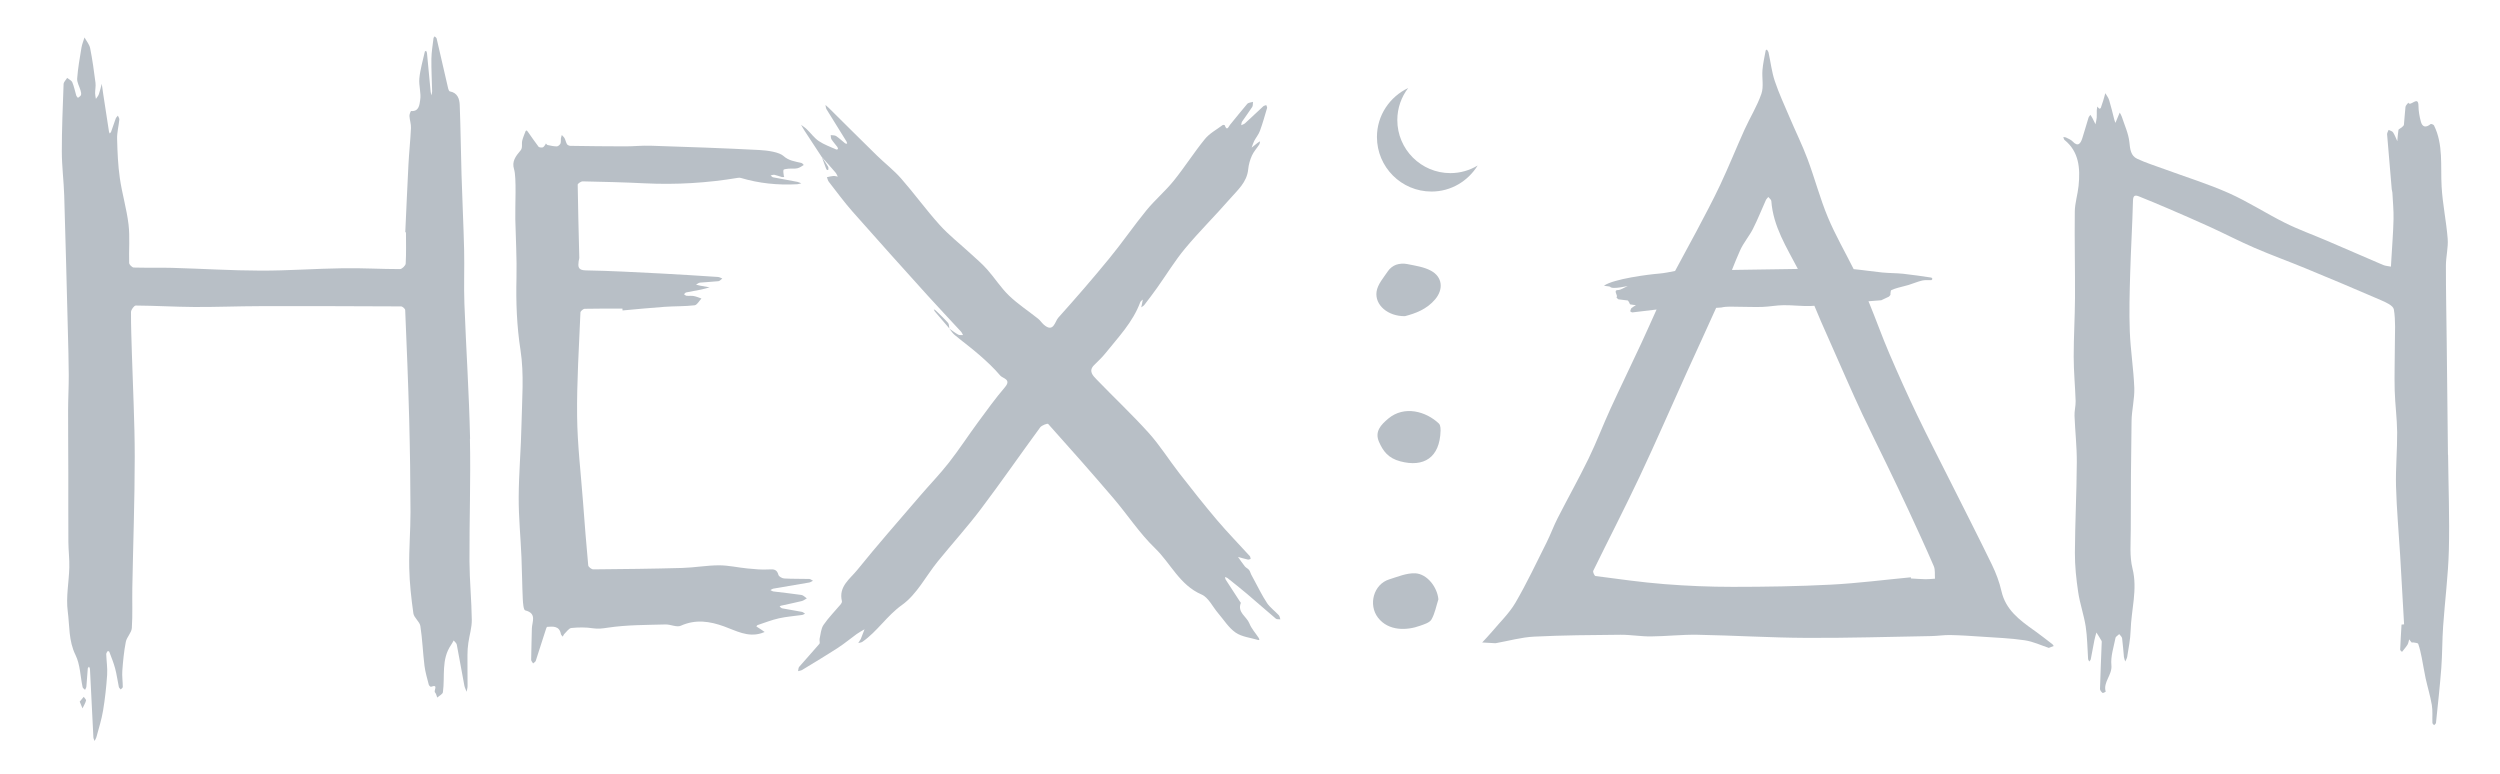 <svg viewBox="0 0 721.76 223.46" height="78.83mm" width="254.62mm" xmlns="http://www.w3.org/2000/svg" id="a"><defs><style>.b{fill:#b8bfc6;}</style></defs><path d="M135.71,126.7c-.28-13.01-1.15-26-1.64-39.01-.19-5.17.04-10.35-.08-15.53-.17-7.24-.54-14.48-.75-21.72-.2-6.71-.26-13.42-.52-20.12-.07-1.79-.63-3.54-2.87-3.94-.2-.04-.39-.51-.46-.8-1.11-4.81-2.2-9.63-3.33-14.44-.06-.25-.37-.43-.57-.65-.12.18-.32.34-.34.53-.23,1.99-.58,3.98-.61,5.97-.04,3.12.15,6.24.21,9.36,0,.39-.13.78-.2,1.17-.08-.37-.2-.73-.23-1.1-.36-3.71-.7-7.42-1.06-11.13-.02-.21-.16-.41-.25-.61-.12.07-.34.12-.36.21-.57,2.58-1.34,5.14-1.59,7.75-.2,2.08.59,4.29.23,6.31-.18,1.05-.23,3.32-2.6,3.1-.13-.01-.51.94-.49,1.43.07,1.17.5,2.34.44,3.49-.16,3.54-.55,7.08-.73,10.62-.34,6.48-.61,12.97-.91,19.46.07,0,.13.01.2.02,0,3.01.09,6.02-.08,9.02-.03.59-1.08,1.6-1.66,1.6-5.45,0-10.91-.33-16.36-.25-7.95.11-15.89.71-23.83.69-8.53-.02-17.05-.56-25.57-.8-3.7-.1-7.4.02-11.1-.09-.47-.01-1.31-.85-1.32-1.33-.12-3.7.25-7.44-.18-11.1-.53-4.49-1.87-8.89-2.51-13.38-.54-3.74-.69-7.54-.79-11.32-.05-1.86.46-3.73.64-5.6.04-.36-.27-.75-.42-1.13-.21.28-.5.53-.62.85-.47,1.27-.88,2.55-1.34,3.83-.07.18-.26.32-.39.48-.07-.17-.18-.34-.21-.51-.55-3.58-1.1-7.17-1.65-10.75-.16-1.03-.3-2.06-.44-3.09-.27,1-.49,2.02-.83,2.99-.17.5-.56.92-.86,1.37-.08-.54-.23-1.09-.23-1.63,0-1.01.23-2.03.11-3.01-.43-3.34-.88-6.69-1.54-9.99-.22-1.1-1.07-2.07-1.63-3.11-.3.98-.71,1.94-.88,2.94-.49,2.96-1.02,5.92-1.24,8.91-.08,1.12.65,2.29.98,3.46.12.43.25.93.12,1.32-.11.33-.57.54-.88.81-.17-.23-.41-.44-.49-.7-.38-1.26-.62-2.58-1.13-3.78-.23-.54-.98-.86-1.49-1.28-.36.6-1.01,1.18-1.03,1.79-.24,6.5-.52,13-.51,19.5,0,4.23.56,8.46.69,12.7.4,12.97.71,25.94,1.05,38.92.11,4.31.24,8.63.26,12.94.01,3.35-.18,6.7-.19,10.05-.01,6.05.05,12.11.06,18.16.01,6.66-.02,13.32.02,19.98.02,2.44.34,4.88.27,7.32-.11,4.23-1,8.54-.45,12.67.55,4.16.22,8.48,2.23,12.56,1.37,2.77,1.39,6.19,2.06,9.31.06.29.46.51.7.77.14-.32.37-.62.39-.95.16-1.73.26-3.47.4-5.21.02-.19.23-.36.35-.54.1.21.27.43.28.64.33,6.59.65,13.18.99,19.78.02.35.22.69.33,1.04.18-.35.43-.69.53-1.06.68-2.55,1.5-5.09,1.93-7.68.57-3.42.95-6.89,1.18-10.35.13-1.97-.19-3.97-.26-5.96-.01-.3.24-.62.42-.9.02-.03.41.07.45.17.6,1.6,1.26,3.19,1.7,4.84.47,1.75.69,3.56,1.07,5.34.06.27.35.49.54.73.21-.24.61-.48.6-.71,0-1.55-.25-3.12-.14-4.65.21-2.8.47-5.62,1.01-8.37.27-1.4,1.65-2.63,1.74-4,.26-3.84.07-7.7.14-11.55.23-12.62.69-25.24.7-37.86,0-9.89-.53-19.78-.82-29.67-.12-4.05-.28-8.1-.26-12.15,0-.66.9-1.88,1.38-1.88,5.63.04,11.25.38,16.88.42,6.28.04,12.55-.23,18.83-.24,13.62-.03,27.25,0,40.87.07.42,0,1.19.68,1.2,1.06.44,10.44.87,20.89,1.15,31.33.24,8.99.36,17.99.38,26.98.01,5.39-.47,10.78-.36,16.16.09,4.37.58,8.75,1.19,13.08.18,1.29,1.81,2.38,2.02,3.67.59,3.79.72,7.66,1.19,11.48.23,1.85.78,3.65,1.24,5.46.06.25.51.65.64.6,2.31-.86.69,1.14,1.16,1.63.35.37.44.99.64,1.49.57-.52,1.56-.98,1.64-1.56.64-4.57-.54-9.43,2.34-13.62.29-.42.52-.87.77-1.31.31.39.8.75.89,1.18.76,3.94,1.44,7.9,2.19,11.84.12.62.43,1.19.66,1.79.09-.55.27-1.11.27-1.66,0-2.98-.05-5.96-.03-8.94,0-1.17.08-2.34.25-3.49.31-2.23,1.03-4.45,1-6.66-.07-5.64-.64-11.28-.67-16.92-.05-11.79.38-23.58.13-35.37Z" class="b"></path><path d="M587.09,181.89c-4.08-2.93-8.05-5.85-9.26-11.23-.59-2.61-1.57-5.19-2.74-7.61-3.86-7.95-7.89-15.82-11.85-23.72-3.27-6.52-6.63-13.01-9.79-19.59-2.81-5.86-5.47-11.79-8.03-17.76-2.04-4.75-3.76-9.63-5.73-14.4-.08-.2-.18-.4-.26-.6,1.23-.1,2.46-.2,3.69-.29l2.21-1.04c.15-.17.32-.31.45-.51.04-.06-.02-.24,0-.35.06-.35.07-.93.22-1,.64-.32,1.33-.53,2-.72,1-.29,2.02-.49,3.02-.8,1.32-.4,2.6-.97,3.93-1.28.85-.2,1.75-.07,2.63-.12.12,0,.22-.23.33-.35-.11-.13-.22-.37-.34-.38-2.7-.39-5.39-.81-8.09-1.1-2.02-.21-4.04-.17-6.06-.37-2.75-.27-5.51-.71-8.26-.97-2.48-4.97-5.28-9.8-7.42-14.91-2.3-5.49-3.81-11.31-5.9-16.89-1.54-4.1-3.49-8.04-5.2-12.08-1.47-3.45-3.06-6.87-4.25-10.42-.89-2.65-1.2-5.49-1.8-8.23-.07-.31-.31-.57-.47-.86-.13.08-.34.15-.36.26-.34,1.88-.78,3.76-.93,5.66-.19,2.29.41,4.78-.31,6.85-1.23,3.58-3.29,6.86-4.86,10.33-2.39,5.29-4.55,10.69-7.02,15.94-2.14,4.56-4.54,9-6.89,13.47-2.01,3.82-4.14,7.58-6.15,11.41-1.55.3-3.09.63-4.65.76-3.03.24-13.05,1.52-15.85,3.47-.13.09,1.67.21,1.73.31.58.98,5.78-.43,5-.13-.75.29-1.92,1.09-2.7,1.1-1.61.02.2,1.67-.47,2.09.21.2.4.55.62.59.87.15,1.74.18,2.61.32.15.02.3.33.43.53.12.19.21.57.33.6.55.13,1.1.16,1.65.23-.44.28-.9.51-1.3.87-.19.17-.24.6-.36.91.22.11.44.34.65.31,2.33-.26,4.65-.54,6.97-.83-1.46,3.23-2.89,6.47-4.38,9.68-2.95,6.36-6.04,12.66-8.96,19.04-2.17,4.73-4.01,9.62-6.28,14.29-2.83,5.81-6,11.46-8.94,17.22-1.17,2.29-2.04,4.72-3.19,7.02-2.93,5.85-5.72,11.78-9.01,17.42-1.79,3.06-4.47,5.6-6.77,8.36-.9,1.07-1.88,2.07-2.82,3.1,1.27.07,2.53.14,3.8.21.08,0,.16-.02.23-.03,3.65-.65,7.29-1.69,10.97-1.87,8.3-.41,16.62-.47,24.93-.54,2.93-.02,5.87.51,8.8.48,4.48-.04,8.95-.56,13.42-.48,10.5.19,21,.85,31.5.9,12,.06,24.01-.31,36.01-.52,1.82-.03,3.64-.33,5.45-.3,3.03.06,6.05.26,9.08.47,4.15.29,8.33.43,12.43,1.04,2.5.37,4.88,1.52,6.97,2.2.81-.31,1.11-.42,1.41-.54-.12-.18-.21-.41-.38-.53-1.8-1.38-3.58-2.78-5.42-4.1ZM506.12,66c1.36-2.67,2.45-5.48,3.69-8.21.15-.34.46-.61.7-.92.3.38.85.75.88,1.15.53,7.36,4.4,13.35,7.66,19.62-.27,0-.54.01-.81.02-5.54.09-11.08.17-16.62.25-.53,0-1.07.02-1.6.03.75-1.89,1.52-3.77,2.34-5.62.99-2.23,2.66-4.14,3.77-6.32ZM556.04,167.23c-1.44-.03-2.88-.14-4.33-.22-.01-.11-.02-.22-.04-.34-7.67.73-15.33,1.72-23.03,2.12-9.45.49-18.92.64-28.38.64-6.58,0-13.18-.27-19.74-.79-6.66-.52-13.28-1.48-19.9-2.34-.29-.04-.81-1.17-.64-1.51,4.44-9.08,9.09-18.06,13.4-27.21,4.7-9.97,9.08-20.08,13.62-30.12,2.8-6.2,5.69-12.36,8.46-18.58l1.49-.1c1.66-.39,3.41-.21,5.13-.21,2.25,0,4.5.12,6.74.04,2.04-.07,4.07-.48,6.11-.5,2.64-.03,5.29.33,7.92.23.32-.01.65-.04.97-.06.63,1.52,1.25,3.03,1.91,4.53,2.38,5.46,4.8,10.91,7.22,16.35,1.58,3.54,3.14,7.1,4.8,10.6,2.29,4.83,4.68,9.61,7.01,14.43,2.09,4.33,4.17,8.67,6.2,13.04,2.49,5.38,4.98,10.77,7.33,16.22.46,1.06.25,2.41.35,3.62-.87.05-1.74.16-2.6.15Z" class="b"></path><path d="M274.08,94.85s.02.02.03.02c0-.01-.02-.02-.02-.03h0Z" class="b"></path><path d="M365.74,174c-1.39-2.07-2.46-4.36-3.67-6.55-.28-.52-.57-1.04-.84-1.57-.22-.45-.34-.97-.64-1.35-.32-.4-.88-.61-1.2-1.01-.7-.87-1.32-1.82-1.97-2.73.94.26,1.88.54,2.84.76.25.06.54-.11.81-.17-.08-.28-.07-.64-.25-.83-3.17-3.49-6.47-6.86-9.51-10.45-3.73-4.41-7.31-8.95-10.86-13.51-2.98-3.83-5.57-8-8.8-11.59-4.8-5.33-10.06-10.25-15.04-15.43-1.05-1.09-2.48-2.44-.72-4.18,1.09-1.09,2.24-2.14,3.21-3.35,3.74-4.67,7.96-9.01,10.09-14.78.12-.31.49-.53.74-.79-.07.4-.13.8-.21,1.19-.07.36-.16.71-.24,1.07.3-.23.67-.4.89-.69,1.26-1.64,2.52-3.29,3.71-4.97,2.69-3.78,5.11-7.78,8.07-11.34,4.1-4.92,8.68-9.43,12.89-14.27,2.21-2.54,4.96-4.81,5.32-8.58.13-1.35.52-2.73,1.08-3.97.51-1.14,1.41-2.1,2.1-3.17.17-.26.17-.62.25-.94-.25.15-.51.28-.74.46-.58.44-1.14.91-1.7,1.37.24-.65.43-1.34.75-1.95.52-.99,1.28-1.88,1.65-2.91.79-2.16,1.41-4.38,2.06-6.59.07-.24-.15-.56-.24-.84-.29.12-.66.16-.87.36-1.76,1.62-3.49,3.28-5.25,4.89-.3.27-.74.38-1.11.56.08-.36.07-.78.26-1.06.95-1.42,2-2.77,2.92-4.21.24-.38.16-.97.22-1.47-.56.18-1.33.19-1.66.58-1.71,1.97-3.3,4.04-4.97,6.04-.39.47-.86,2-1.53.12-.03-.08-.47-.13-.6-.04-1.74,1.31-3.78,2.38-5.12,4.03-3.17,3.89-5.87,8.17-9.03,12.08-2.41,2.98-5.4,5.5-7.83,8.47-3.69,4.51-6.99,9.35-10.69,13.85-4.79,5.85-9.74,11.57-14.79,17.19-.97,1.08-1.35,4.47-4.18,2-.59-.52-1.02-1.23-1.63-1.71-2.8-2.23-5.84-4.21-8.41-6.68-2.36-2.27-4.14-5.12-6.33-7.58-1.49-1.68-3.24-3.14-4.9-4.67-2.94-2.71-6.12-5.19-8.79-8.15-3.89-4.31-7.3-9.04-11.13-13.41-2.12-2.41-4.71-4.4-7.01-6.65-4.67-4.57-9.28-9.18-13.92-13.77-.29-.29-.61-.54-.91-.81.1.43.1.92.32,1.27,1.9,3.11,3.85,6.2,5.77,9.31.11.18.12.41.17.62-.21-.04-.46-.02-.61-.14-.87-.69-1.67-1.48-2.59-2.09-.4-.26-1.03-.18-1.55-.26.07.41.02.9.23,1.22.5.77,1.14,1.46,1.69,2.2.12.16.14.4.21.61-.17.04-.39.18-.52.12-1.69-.77-3.5-1.39-5.03-2.42-1.33-.9-2.31-2.3-3.49-3.43-.49-.48-1.09-.85-1.64-1.27.34.58.65,1.17,1.01,1.72,1.63,2.51,3.28,5.01,4.92,7.51h-.01s.03.04.04.06c0,0,0-.02,0-.03,1.32,1.49,2.66,2.97,3.96,4.49.3.34.46.8.68,1.2-.43-.07-.87-.21-1.29-.18-.62.05-1.23.22-1.85.35.18.45.27.97.55,1.33,2.25,2.89,4.43,5.86,6.85,8.61,7.14,8.1,14.37,16.12,21.6,24.14,3.19,3.54,6.48,6.98,9.7,10.49.26.28.4.67.6,1.01-.47-.03-1.02.08-1.4-.13-.9-.5-1.71-1.14-2.56-1.73.5.61.92,1.32,1.52,1.81,2.39,1.99,4.91,3.83,7.25,5.88,2.09,1.83,4.15,3.75,5.94,5.87.69.82,3.3,1.05,1.36,3.33-2.76,3.23-5.25,6.68-7.77,10.11-2.85,3.87-5.47,7.91-8.43,11.69-2.6,3.33-5.56,6.37-8.31,9.58-6.09,7.1-12.27,14.13-18.14,21.4-2.08,2.58-5.46,4.78-4.43,9.01.07.27-.16.68-.37.93-1.65,1.97-3.49,3.8-4.93,5.91-.75,1.1-.83,2.66-1.14,4.03-.11.47.18,1.17-.07,1.46-1.9,2.24-3.91,4.4-5.83,6.63-.25.29-.22.83-.32,1.25.4-.12.85-.15,1.19-.36,3.48-2.12,6.97-4.21,10.38-6.42,1.86-1.2,3.56-2.65,5.36-3.94.71-.51,1.5-.92,2.26-1.37-.36.94-.72,1.88-1.09,2.82-.04.1-.13.19-.19.29-.18.29-.35.58-.53.87.4-.12.87-.14,1.19-.36,4.31-2.99,7.06-7.53,11.47-10.67,4.25-3.03,6.87-8.33,10.3-12.55,4.11-5.07,8.52-9.92,12.45-15.13,5.84-7.74,11.36-15.73,17.1-23.55.45-.61,2.12-1.22,2.31-1.01,6.36,7.08,12.66,14.22,18.85,21.46,4.06,4.75,7.52,10.1,11.99,14.41,4.54,4.37,7.11,10.65,13.45,13.38,2,.86,3.2,3.55,4.78,5.39,1.65,1.92,3.04,4.22,5.06,5.61,1.82,1.25,4.34,1.48,6.56,2.15.08.03.2-.05.3-.08-.06-.17-.09-.36-.18-.51-.92-1.41-2.12-2.7-2.72-4.23-.78-1.97-3.52-3.14-2.47-5.87.04-.11-.18-.32-.28-.47-1.37-2.1-2.74-4.2-4.09-6.3-.13-.2-.13-.49-.19-.73.23.09.51.13.69.27,1.89,1.51,3.79,3,5.63,4.56,2.81,2.38,5.56,4.83,8.38,7.2.28.24.85.13,1.28.18-.14-.4-.18-.9-.45-1.19-1.14-1.22-2.55-2.24-3.47-3.6Z" class="b"></path><path d="M706.74,131.27c-.12-10.91-.23-21.83-.36-32.74-.08-7.28-.24-14.56-.23-21.84,0-2.58.71-5.22.51-7.76-.39-5.05-1.47-10.01-1.75-15.06-.34-5.97.54-12.13-2.2-17.66-.13-.25-.84-.5-.98-.39-1.37,1.14-2.38.87-2.8-.67-.4-1.48-.69-3.04-.7-4.59-.03-3.17-2.34.4-2.93-.92-.29.4-.77.8-.82,1.22-.21,1.71-.26,3.43-.45,5.15-.03.3-.46.6-.74.85-.27.24-.8.41-.84.65-.18,1.08-.23,2.17-.33,3.25-.4-.86-.72-1.77-1.23-2.55-.24-.37-.84-.48-1.28-.71-.15.43-.47.87-.44,1.27.42,5.29.88,10.57,1.34,15.85.03.34.17.67.19,1.01.13,2.56.39,5.11.33,7.67-.09,3.82-.4,7.64-.62,11.47-.04.74-.08,1.47-.13,2.21-.75-.16-1.57-.19-2.25-.48-5.43-2.31-10.82-4.68-16.24-7-4.03-1.73-8.18-3.21-12.09-5.16-5.49-2.73-10.65-6.11-16.25-8.6-5.99-2.66-12.32-4.61-18.51-6.89-2.66-.98-5.39-1.82-7.94-3.02-1.83-.86-2.03-2.73-2.23-4.76-.26-2.54-1.41-4.95-2.2-7.4-.13-.41-.39-.78-.59-1.17-.21.5-.42,1-.63,1.5-.2.49-.41.99-.61,1.48-.12-.34-.26-.67-.35-1.02-.48-1.85-.9-3.72-1.46-5.54-.22-.73-.73-1.35-1.11-2.02-.19.69-.37,1.38-.58,2.06-.22.74-.46,1.47-.73,2.2-.04.11-.37.25-.44.2-.22-.16-.38-.4-.57-.61-.05.38-.13.76-.15,1.15-.02.7.04,1.4-.02,2.1-.05.62-.23,1.24-.35,1.87-.28-.57-.55-1.15-.85-1.71-.18-.35-.41-.67-.62-1-.18.27-.45.52-.54.81-.61,1.97-1.16,3.95-1.79,5.92-.52,1.63-1.27,2.57-2.81.94-.47-.5-1.19-.77-1.82-1.1-.25-.13-.57-.12-.86-.17.12.29.15.67.36.85,4.2,3.41,4.56,8.19,4.05,13.24-.25,2.48-1.06,4.96-1.09,7.42-.1,8.31.1,16.61.06,24.93-.03,5.65-.39,11.32-.38,16.96,0,4.29.42,8.55.56,12.83.04,1.41-.38,2.85-.32,4.26.17,4.49.69,8.95.66,13.45-.05,8.69-.51,17.4-.55,26.09-.02,3.81.39,7.63.95,11.38.5,3.35,1.65,6.56,2.17,9.91.47,3.07.47,6.24.69,9.36.02.26.22.5.34.74.15-.21.38-.42.43-.64.37-1.84.68-3.69,1.05-5.52.15-.74.38-1.47.58-2.21.49.79,1.01,1.56,1.47,2.38.12.21.06.53.05.81-.17,4.37-.36,8.74-.48,13.1-.01.41.4.87.74,1.16.12.1.92-.35.91-.37-.84-2.73,1.93-4.81,1.64-7.64-.26-2.52.67-5.25,1.18-7.87.08-.41.71-.74,1.08-1.11.29.4.77.76.83,1.2.24,1.79.34,3.6.53,5.4.05.45.25.87.38,1.31.19-.45.49-.89.56-1.35.38-2.52.92-5.05.99-7.56.16-5.96,2.06-11.9.54-17.94-.88-3.49-.5-7.39-.5-11.12.01-10.49.06-20.99.23-31.49.05-3.17.9-6.4.79-9.54-.21-5.46-1.09-10.86-1.3-16.32-.21-5.53-.05-11.1.11-16.66.2-7.02.63-14.05.81-21.06.04-1.61.65-1.67,1.73-1.24,2.8,1.12,5.58,2.28,8.35,3.47,4.06,1.75,8.12,3.5,12.14,5.34,4.32,1.98,8.54,4.17,12.91,6.06,4.78,2.07,9.7,3.84,14.52,5.83,7.33,3.03,14.65,6.09,21.92,9.25,1.43.62,3.56,1.55,3.75,2.7.55,3.27.29,6.72.29,10.1,0,4.42-.17,8.86-.05,13.27.11,4.03.67,8.01.71,12.04.04,5.19-.47,10.42-.33,15.6.18,6.65.79,13.26,1.19,19.89.4,6.66.76,13.33,1.14,20-.25.02-.49.05-.74.07-.14,2.42-.29,4.84-.39,7.26,0,.21.34.42.53.62.53-.69,1.13-1.34,1.58-2.07.28-.45.33-1.02.49-1.54.23.3.44.62.71.89.08.08.33-.05.49-.01.49.12,1.3.13,1.41.42.45,1.27.74,2.61,1.01,3.95.4,1.97.69,3.98,1.12,5.95.57,2.59,1.36,5.13,1.8,7.75.28,1.68.1,3.45.17,5.18.01.23.32.44.49.65.19-.22.51-.43.54-.66.54-5.31,1.14-10.62,1.54-15.94.3-3.98.24-7.96.52-11.93.51-7.36,1.47-14.72,1.66-22.06.23-9.18-.13-18.33-.23-27.5Z" class="b"></path><path d="M218.73,180.46c2.04-.68,4.06-1.48,6.16-1.95,2.18-.49,4.43-.64,6.65-.96.3-.04.59-.24.88-.37-.3-.18-.58-.47-.91-.53-1.9-.36-3.81-.66-5.71-1.02-.26-.05-.47-.33-.71-.51.11-.08.2-.22.33-.24,2.02-.45,4.04-.86,6.05-1.35.52-.13.97-.51,1.46-.77-.52-.34-1-.91-1.55-.99-2.68-.4-5.39-.67-8.08-1.01-.31-.04-.59-.26-.89-.4.29-.14.57-.36.87-.42,3.44-.6,6.89-1.16,10.32-1.76.39-.07.74-.33,1.11-.5-.36-.18-.71-.52-1.07-.53-2.41-.07-4.83,0-7.24-.14-.6-.03-1.54-.56-1.67-1.04-.43-1.61-1.34-1.66-2.78-1.57-2.04.13-4.11-.08-6.16-.28-2.74-.26-5.46-.91-8.19-.91-3.53,0-7.05.66-10.58.76-8.58.24-17.16.34-25.75.41-.5,0-1.41-.71-1.45-1.15-.57-6.13-1.05-12.26-1.51-18.4-.62-8.23-1.61-16.45-1.7-24.68-.11-9.97.55-19.96.96-29.93.02-.39.8-1.06,1.24-1.07,3.63-.09,7.25-.05,10.88-.05.01.18.02.36.04.53,4.06-.36,8.11-.77,12.17-1.05,2.87-.2,5.77-.11,8.62-.44.73-.08,1.33-1.27,1.99-1.96-.74-.25-1.46-.57-2.21-.71-.68-.13-1.4-.01-2.1-.08-.26-.03-.49-.28-.73-.44.21-.18.4-.48.64-.53,1.4-.3,2.81-.51,4.21-.8.86-.18,1.7-.43,2.55-.65-.92-.16-1.83-.32-2.75-.5-.4-.08-.79-.19-1.18-.29.38-.2.75-.55,1.15-.59,1.77-.17,3.55-.21,5.32-.41.4-.04.75-.51,1.12-.78-.42-.15-.82-.41-1.25-.44-5.53-.36-11.06-.73-16.6-1.01-7.19-.36-14.38-.77-21.58-.89-2.32-.04-2.23-1.15-2.04-2.69.04-.3.19-.61.18-.9-.17-5.25-.4-17.67-.46-21.15,0-.33.97-.97,1.46-.96,5.95.12,11.9.27,17.84.56,9.16.45,18.15-.1,27.03-1.59.25-.04.56-.02.8.05,5.17,1.54,10.59,2.12,16.23,1.81.4-.02.79-.17,1.19-.26-.38-.15-.73-.35-1.13-.43-2.33-.45-4.68-.85-7.01-1.31-.29-.06-.48-.35-.71-.54.37-.07.8-.25,1.11-.18.75.16,1.44.45,2.17.65.18.05.43-.02.65-.03-.04-.11-.11-.22-.12-.34-.06-.58-.22-1.16-.09-1.72.04-.16.91-.29,1.42-.33.85-.07,1.77.06,2.55-.11.7-.15,1.28-.59,1.85-.94.04-.03-.36-.54-.67-.61-1.89-.45-3.62-.63-5.14-1.99-1.25-1.13-4.53-1.61-6.99-1.74-10.47-.55-20.97-.9-31.46-1.24-2.43-.08-4.87.2-7.31.19-5.27,0-10.55-.07-15.82-.15-.33,0-.82-.27-.94-.48-.31-.54-.4-1.14-.68-1.69-.17-.34-.53-.64-.81-.96-.09.34-.23.67-.27,1.01-.06.49.06,1.01-.13,1.47-.14.32-.68.81-1.04.81-.88,0-1.78-.21-2.65-.39-.22-.04-.33-.29-.5-.45-.11.18-.18.37-.32.54-.19.22-.37.54-.66.6-.33.07-1.01-.02-1.13-.18-1.09-1.44-2.09-2.9-3.12-4.36-.09-.13-.21-.25-.32-.37-.11.06-.28.11-.31.18-.35.92-.75,1.83-.98,2.76-.23.94.18,2.06-.47,2.82-1.48,1.73-2.58,3.24-1.89,5.44.75,2.4.28,10.63.36,14.39.12,5.67.47,11.34.34,17.01-.17,6.99.08,13.84,1.16,20.82,1.08,6.97.43,14.24.29,21.37-.13,7.05-.78,14.09-.81,21.13-.03,5.79.56,11.57.8,17.36.17,4,.19,8.01.38,12.01.05,1.14.21,3.15.69,3.27,3.48.87,1.96,3.32,1.93,5.28-.05,3-.17,6-.2,9.01,0,.34.37.68.56,1.03.26-.25.66-.44.76-.74.96-2.9,1.87-5.82,2.81-8.73.13-.39.31-1.07.51-1.09,1.7-.12,3.5-.3,3.94,2.07.05.28.35.51.54.76.16-.28.27-.61.49-.82.64-.61,1.28-1.61,1.99-1.68,2.04-.2,4.16-.24,6.18.08,1.54.24,2.81.06,4.35-.17,5.48-.83,11.09-.77,16.65-.93,1.48-.04,3.25.9,4.42.37,4.28-1.93,8.39-1.29,12.48.19,3.48,1.26,6.78,3.18,10.7,2,.35-.11.69-.25,1.03-.38-.31-.22-.62-.45-.95-.67-.47-.32-.96-.62-1.44-.93.11-.14.19-.35.32-.4Z" class="b"></path><path d="M408.54,165.52c-2.46-.1-5.01.99-7.46,1.75-4.53,1.41-6.11,7.32-3.25,11.05,3.06,3.98,8.43,3.7,12.13,2.35,1.2-.43,2.77-.88,3.31-1.82,1-1.75,1.37-3.86,2-5.82-.3-3.47-3.23-7.37-6.74-7.52Z" class="b"></path><path d="M400.79,120.87c-2.1,1.76-3.98,3.71-2.66,6.71,1.19,2.7,2.67,4.69,6.13,5.61,6.74,1.8,11.43-1.01,11.64-8.85-.03-.15.1-1.5-.5-2.07-3.69-3.5-9.97-5.3-14.62-1.4Z" class="b"></path><path d="M413.15,78.17c-2.05-1.12-4.56-1.46-6.91-1.94-1.02-.21-2.22-.13-3.19.21-.89.32-1.8,1.03-2.33,1.82-1.27,1.89-3,3.84-3.3,5.94-.55,3.88,3.29,7.14,8.19,7.08,2.93-.76,6.31-1.95,8.76-4.9,2.41-2.9,2.08-6.41-1.22-8.21Z" class="b"></path><path d="M23.01,202.57c.34.84.57,1.39.8,1.94.36-.75.81-1.47,1.02-2.25.08-.28-.43-.72-.67-1.08-.38.46-.76.92-1.15,1.39Z" class="b"></path><path d="M274.08,94.84s0,0,0,0c0,0,0,0,0,0,0,0,0,0,0,.01Z" class="b"></path><path d="M270.16,89.65c-.15-.15-.38-.23-.57-.34.1.21.16.45.31.63,1.38,1.64,2.78,3.26,4.18,4.89-.11-.55-.06-1.24-.38-1.61-1.11-1.25-2.34-2.4-3.54-3.57Z" class="b"></path><path d="M238.76,49.1s.39-.06.39-.1c.01-.29.06-.64-.07-.87-.57-.95-1.2-1.87-1.82-2.8.39,1.06.78,2.12,1.17,3.17.08.21.18.43.33.6Z" class="b"></path><path d="M403.41,34.67c0-3.49,1.18-6.69,3.14-9.26-5.31,2.53-9.02,7.87-9.02,14.14,0,8.7,7.05,15.75,15.75,15.75,5.66,0,10.55-3.03,13.33-7.52-2.3,1.39-4.99,2.2-7.88,2.2-8.46,0-15.32-6.86-15.32-15.32Z" class="b"></path></svg>